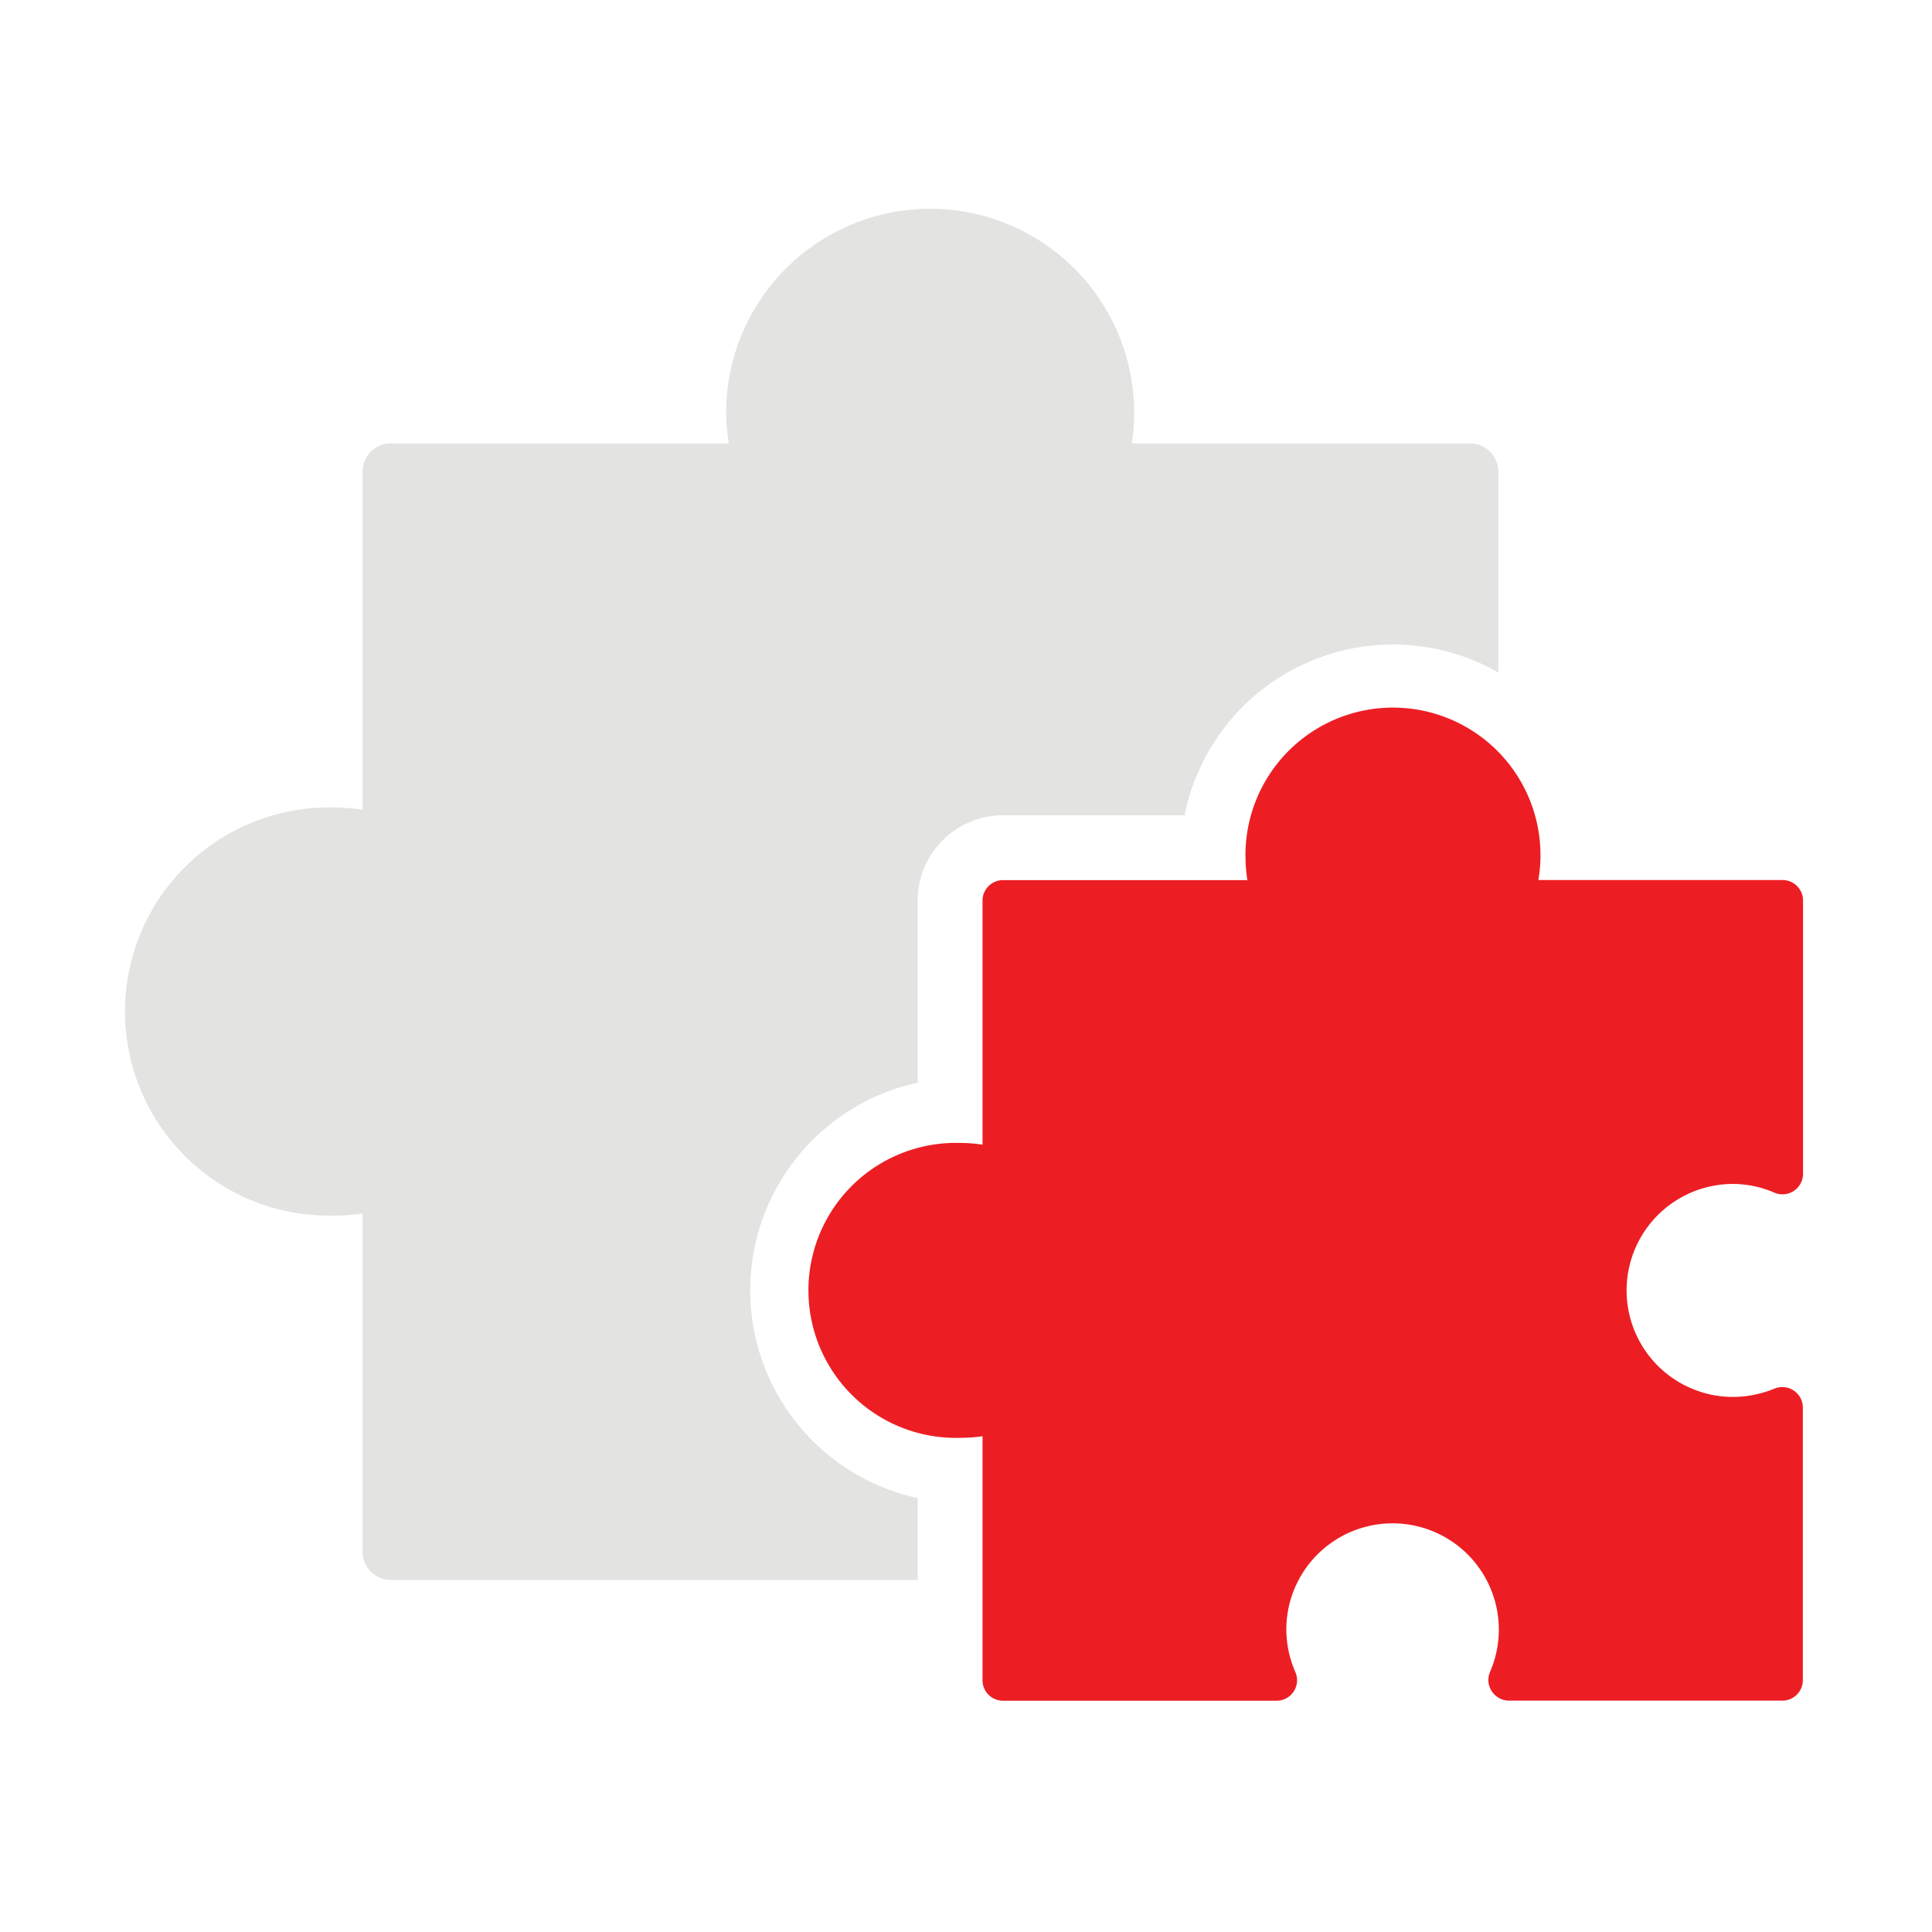 <svg id="图层_1" data-name="图层 1" xmlns="http://www.w3.org/2000/svg" viewBox="0 0 200 200"><defs><style>.cls-1{fill:#e3e3e2;}.cls-2{fill:#ec1e24;}</style></defs><path class="cls-1" d="M95,155.08a22,22,0,0,1,0-43V93.22a8.83,8.83,0,0,1,8.82-8.82h18.81A22,22,0,0,1,155.1,69.61V48.83a2.93,2.93,0,0,0-2.93-2.93h-35a21.12,21.12,0,1,0-42-3.4,21.56,21.56,0,0,0,.28,3.4h-35a3,3,0,0,0-2.07.85,2.93,2.93,0,0,0-.85,2.08v35a19.49,19.49,0,0,0-3-.24,21.13,21.13,0,1,0,0,42.25,20.76,20.76,0,0,0,3-.22v35a2.93,2.93,0,0,0,.85,2.08,3,3,0,0,0,2.07.85H95Z"/><path class="cls-2" d="M128.94,88.65a14.56,14.56,0,0,0,.19,2.46h-25.3a2.12,2.12,0,0,0-2.12,2.12V118.5a13.51,13.51,0,0,0-2.2-.18,15.27,15.27,0,1,0,0,30.52,14.71,14.71,0,0,0,2.2-.16v25.26a2.12,2.12,0,0,0,2.12,2.12h28.32a2.12,2.12,0,0,0,1.93-3,11.18,11.18,0,0,1-.92-4.52,11,11,0,1,1,21.1,4.51,2.09,2.09,0,0,0,.15,2,2.15,2.15,0,0,0,1.77,1h28.33a2.12,2.12,0,0,0,2.12-2.12V145.71a2.12,2.12,0,0,0-.94-1.76,2.14,2.14,0,0,0-2-.2,11.43,11.43,0,0,1-4.28.86,11,11,0,1,1,0-22.05,10.85,10.85,0,0,1,4.24.89,2.13,2.13,0,0,0,3-2V93.22a2.12,2.12,0,0,0-2.12-2.12H159.25a15.27,15.27,0,1,0-30.32-2.45Z"/></svg>